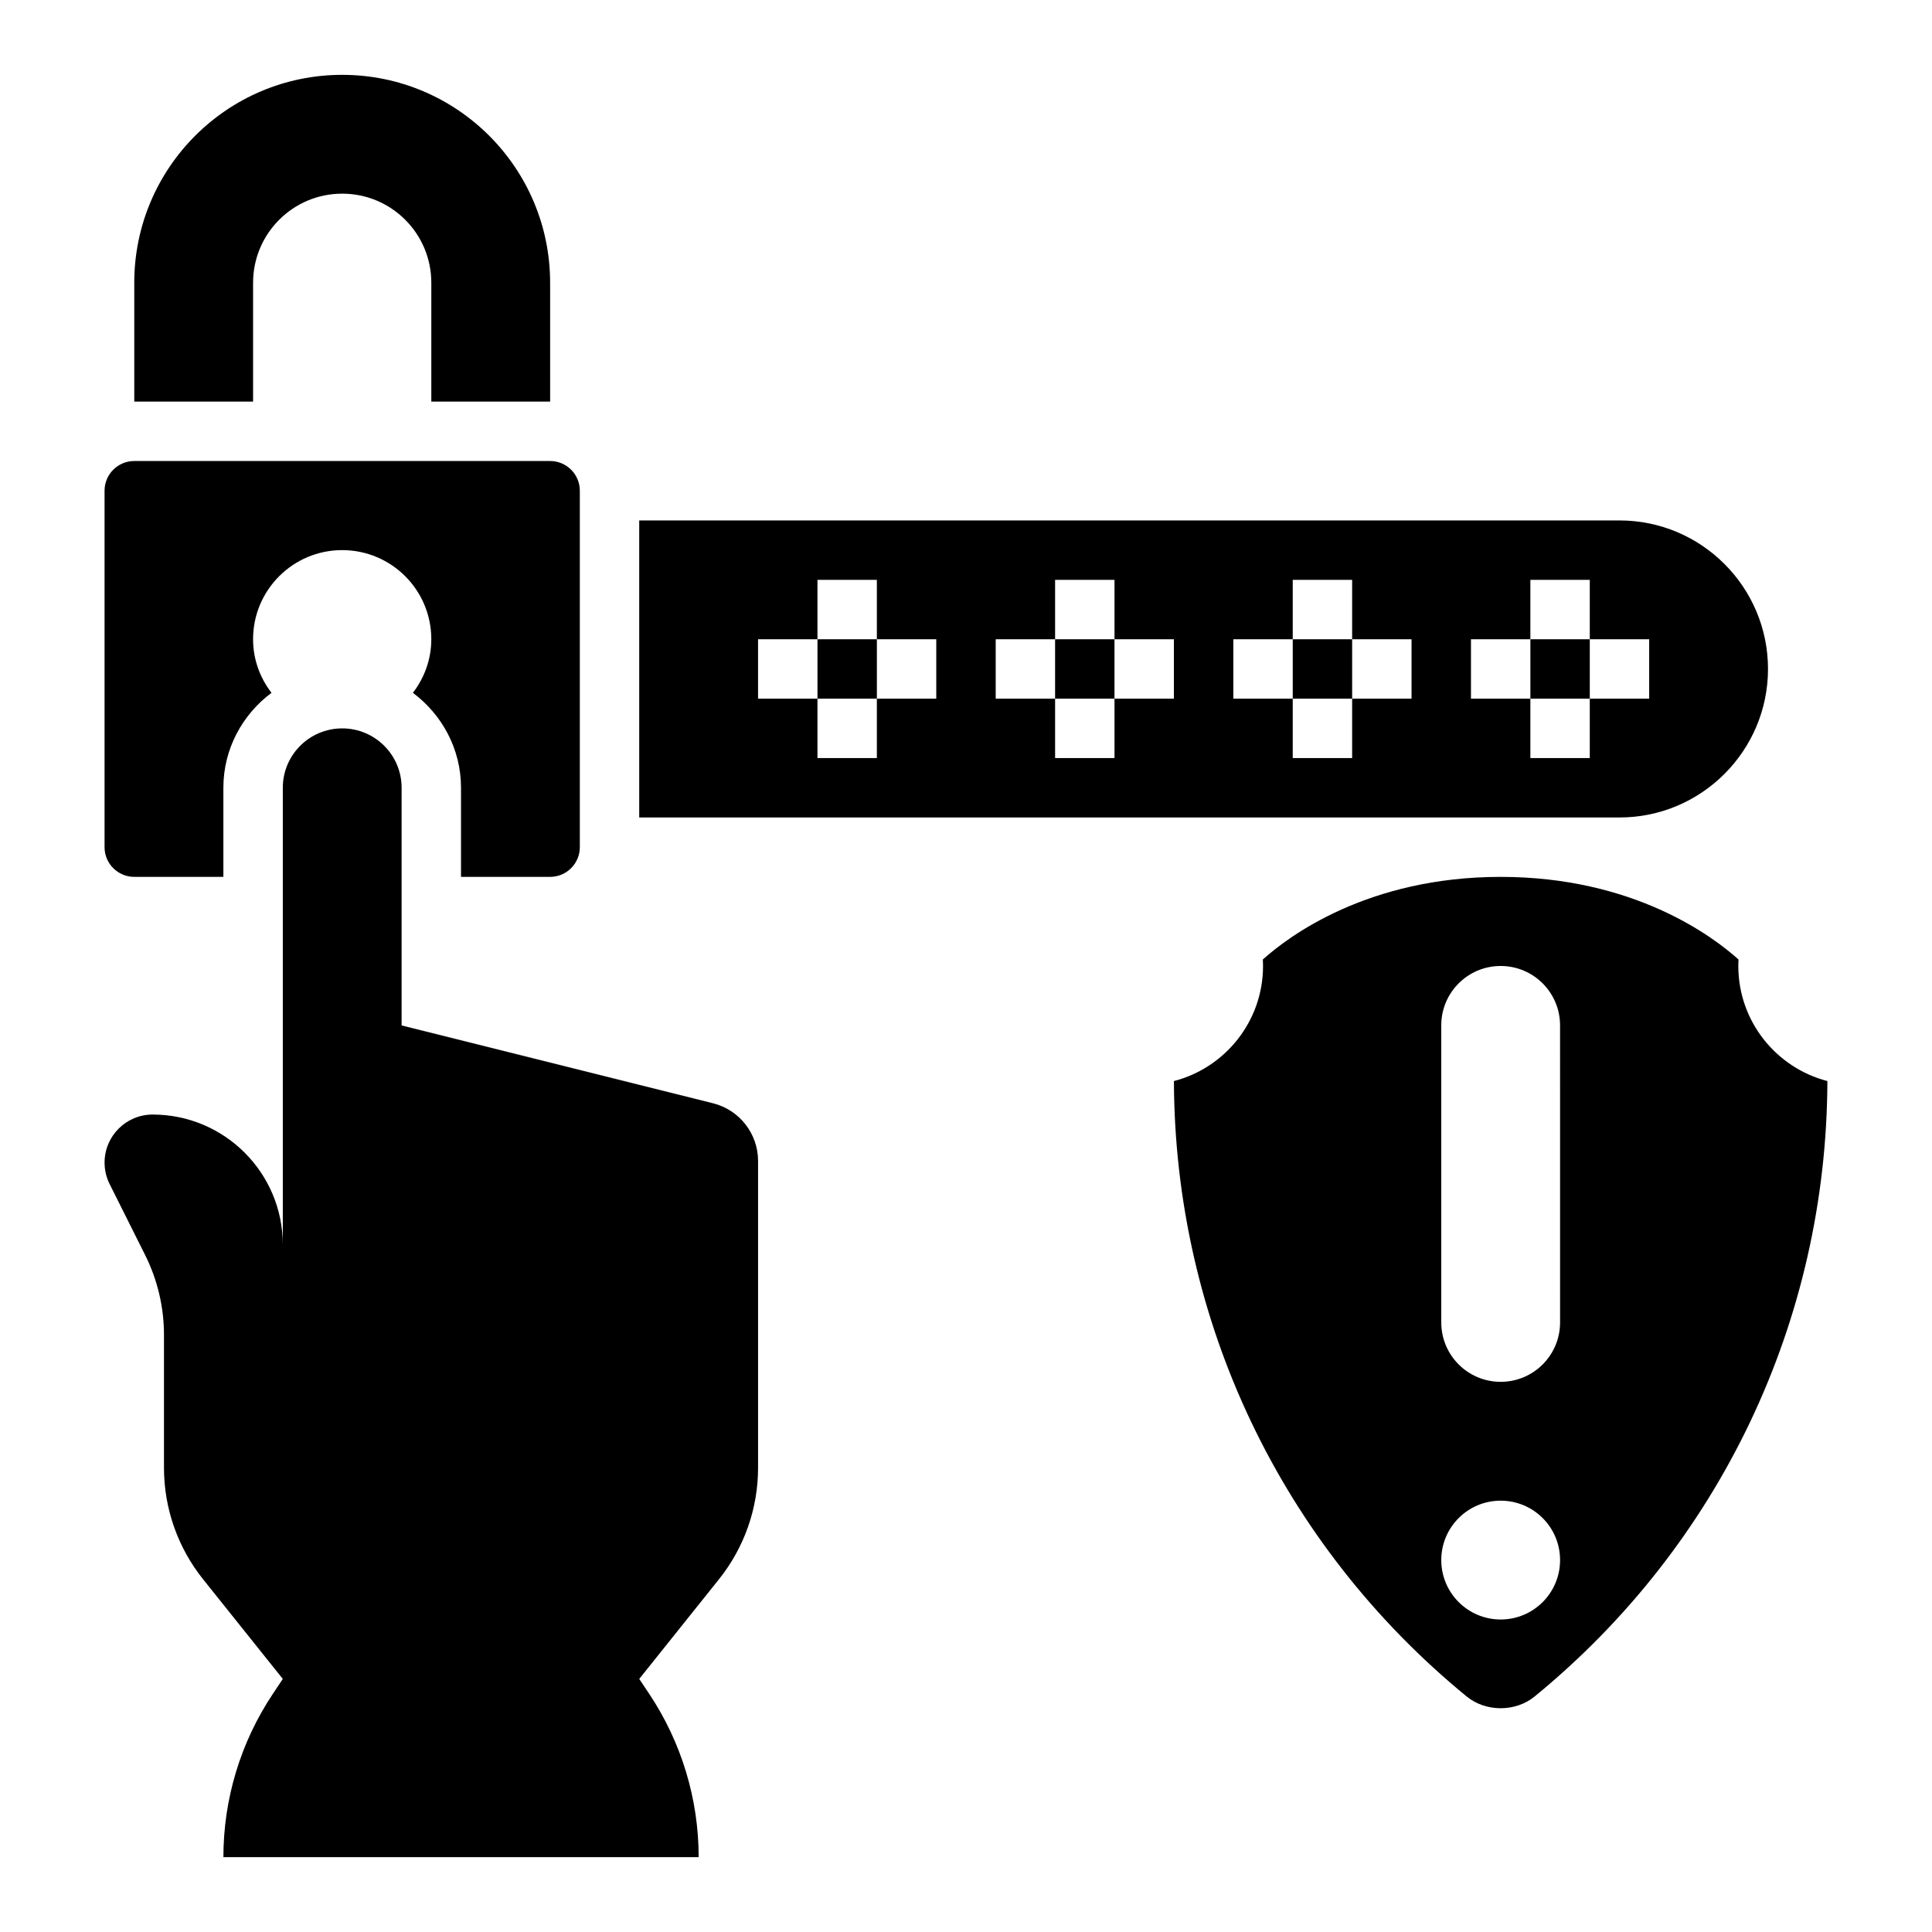 <?xml version="1.0" encoding="UTF-8"?>
<!-- Uploaded to: ICON Repo, www.iconrepo.com, Generator: ICON Repo Mixer Tools -->
<svg fill="#000000" width="800px" height="800px" version="1.1" viewBox="144 144 512 512" xmlns="http://www.w3.org/2000/svg">
 <g>
  <path d="m332.97 436.38-19.562-4.887-62.977-15.742v-62.977c0-8.699-7.047-15.742-15.742-15.742-8.699 0-15.742 7.047-15.742 15.742v121.09c-0.004-19.051-15.449-34.496-34.5-34.496-7.035 0-12.734 5.699-12.734 12.734 0 1.977 0.457 3.93 1.348 5.699l9.414 18.82c3.273 6.562 4.981 13.797 4.981 21.125v35.258c0 10.723 3.652 21.129 10.352 29.504l21.137 26.426-2.644 3.969c-8.543 12.809-13.098 27.867-13.098 43.266h125.95c0-15.398-4.559-30.457-13.098-43.266l-2.648-3.969 21.137-26.426c6.699-8.367 10.352-18.773 10.352-29.504v-81.34c0-7.227-4.922-13.527-11.926-15.281z"/>
  <path d="m211.07 218.94c0-13.043 10.57-23.617 23.617-23.617 13.043 0 23.617 10.57 23.617 23.617v31.488h31.488l-0.004-31.488c0-30.434-24.672-55.105-55.105-55.105-30.43 0-55.102 24.672-55.102 55.105v31.488h31.488z"/>
  <path d="m486.59 313.41h15.742v15.742h-15.742z"/>
  <path d="m360.64 313.41h15.742v15.742h-15.742z"/>
  <path d="m179.58 376.38h23.617v-23.617c0-10.32 5.062-19.414 12.754-25.16-3.035-3.949-4.883-8.832-4.883-14.199 0-13.043 10.57-23.617 23.617-23.617 13.043 0 23.617 10.57 23.617 23.617 0 5.367-1.852 10.25-4.879 14.199 7.688 5.75 12.75 14.84 12.75 25.16v23.617h23.617c4.344 0 7.871-3.527 7.871-7.871v-94.465c0-4.344-3.527-7.871-7.871-7.871h-110.21c-4.344 0-7.871 3.527-7.871 7.871v94.465c0 4.344 3.527 7.871 7.871 7.871z"/>
  <path d="m423.61 313.41h15.742v15.742h-15.742z"/>
  <path d="m549.57 313.41h15.742v15.742h-15.742z"/>
  <path d="m612.54 321.28c0-21.703-17.656-39.359-39.359-39.359h-259.78v78.719h259.78c21.703 0 39.359-17.656 39.359-39.359zm-220.42 7.871h-15.742v15.742h-15.742v-15.742h-15.742v-15.742h15.742v-15.742h15.742v15.742h15.742zm62.977 0h-15.742v15.742h-15.742v-15.742h-15.742v-15.742h15.742v-15.742h15.742v15.742h15.742zm62.977 0h-15.742v15.742h-15.742v-15.742h-15.742v-15.742h15.742v-15.742h15.742v15.742h15.742zm47.234 15.746h-15.742v-15.742h-15.742v-15.742h15.742v-15.742h15.742v15.742h15.742v15.742h-15.742z"/>
  <path d="m604.67 400c0-0.574 0.016-1.148 0.047-1.73-6.801-6.121-27.773-21.887-63.023-21.887-35.227 0-56.191 15.742-63.023 21.883 0.031 0.582 0.047 1.168 0.047 1.734 0 14.641-10.043 26.992-23.617 30.488 0.195 63.473 28.457 122.89 77.609 163.12 5.047 4.117 12.91 4.125 17.965-0.008 49.145-40.211 77.406-99.629 77.602-163.11-13.562-3.496-23.605-15.848-23.605-30.488zm-62.977 173.18c-8.699 0-15.742-7.047-15.742-15.742 0-8.699 7.047-15.742 15.742-15.742 8.699 0 15.742 7.047 15.742 15.742 0 8.695-7.043 15.742-15.742 15.742zm15.742-78.723c0 8.699-7.047 15.742-15.742 15.742-8.699 0-15.742-7.047-15.742-15.742l-0.004-78.719c0-8.699 7.047-15.742 15.742-15.742 8.699 0 15.742 7.047 15.742 15.742z"/>
 </g>
</svg>